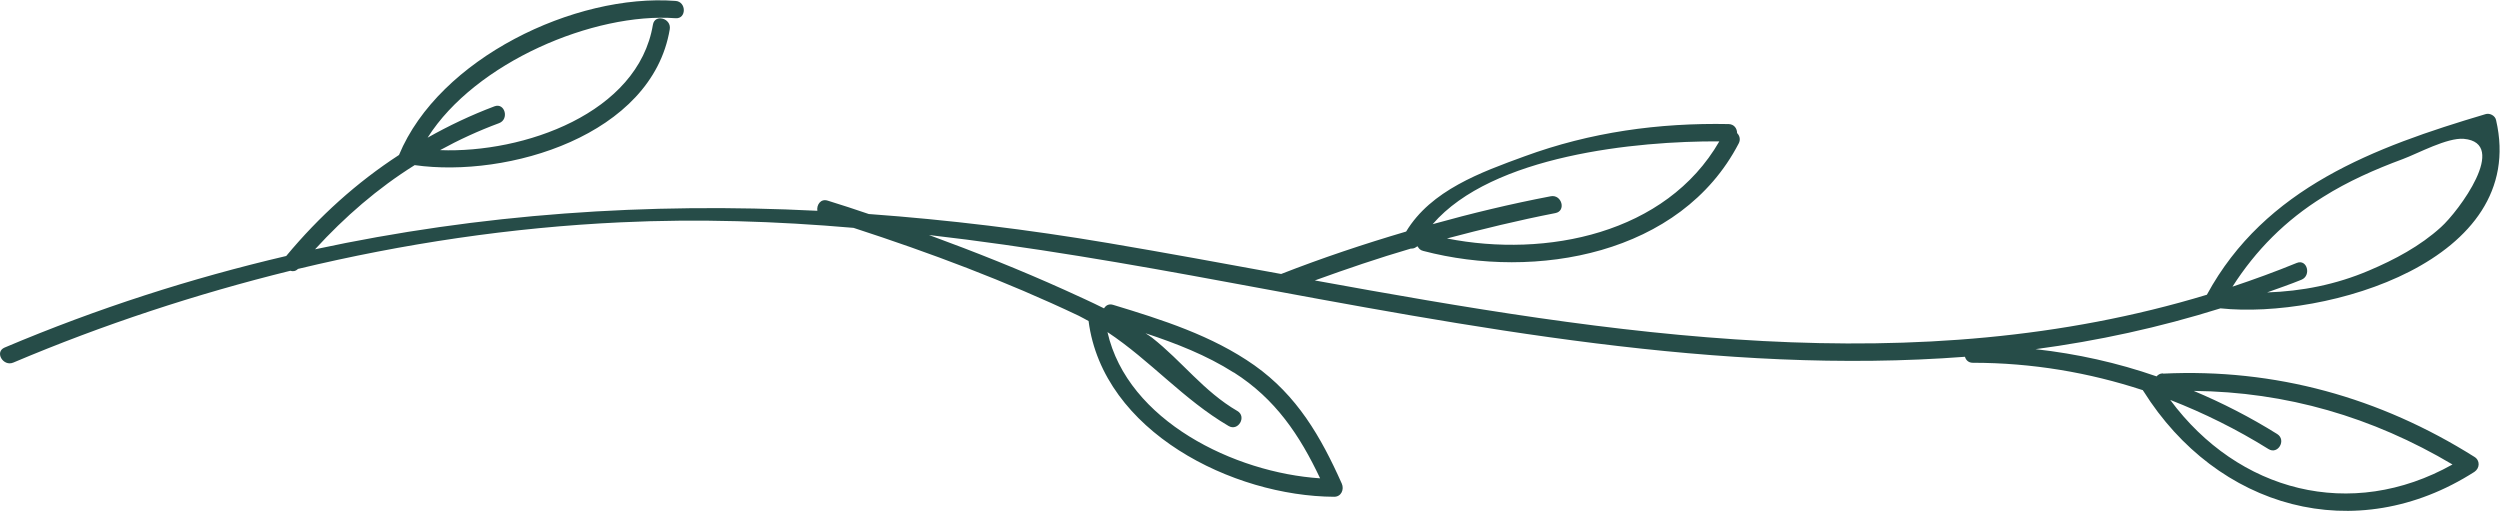 <svg xmlns="http://www.w3.org/2000/svg" xmlns:xlink="http://www.w3.org/1999/xlink" id="Ebene_1" viewBox="0 0 108.4 22.15"><defs><style>.cls-1{fill:none;}.cls-2{clip-path:url(#clippath);}.cls-3{fill:#264c48;}</style><clipPath id="clippath"><rect class="cls-1" width="108.4" height="22.15"></rect></clipPath></defs><g class="cls-2"><path class="cls-3" d="m94.1,17.34c1.46.57,2.88,1.27,4.26,2.13.41.26.79-.39.38-.65-1.17-.73-2.38-1.35-3.62-1.87,4.01.04,7.75,1.13,11.22,3.19-4.41,2.47-9.29,1.18-12.24-2.8m6.63-8.8c1.08-.68,2.26-1.2,3.45-1.64.67-.25,1.93-.94,2.65-.88,1.98.18-.23,3.15-.99,3.83-.9.82-2.01,1.41-3.12,1.88-1.43.61-2.91.9-4.42.95.5-.18,1-.35,1.49-.55.44-.18.25-.91-.2-.73-.93.38-1.86.72-2.79,1.03,1.01-1.58,2.3-2.88,3.93-3.89m-47.23,7.61c1.81,1.15,2.86,2.73,3.74,4.59-3.7-.24-8.35-2.49-9.22-6.34,1.87,1.24,3.29,2.92,5.25,4.07.42.25.8-.41.38-.65-1.46-.85-2.39-2.15-3.7-3.18-.09-.07-.18-.12-.28-.19,1.33.44,2.64.95,3.82,1.7m21.06-10.02c-2.31,4.01-7.51,5.06-11.81,4.21,1.55-.41,3.11-.79,4.7-1.1.48-.09.28-.82-.2-.73-1.73.33-3.43.74-5.12,1.21,2.58-2.99,8.84-3.61,12.43-3.59m19.23,10.06c-.12,0-.21.06-.27.13-1.7-.59-3.45-.98-5.25-1.18,2.7-.36,5.37-.94,8.02-1.77,4.55.48,13.37-2.03,11.95-8.16-.04-.2-.28-.32-.46-.26-4.81,1.43-9.56,3.19-12.08,7.83-12.63,3.83-25.78,1.73-38.68-.62,1.38-.5,2.76-.97,4.16-1.38.09,0,.17-.01.25-.08.02,0,.03-.01.05-.02.04.09.11.17.24.2,4.87,1.28,11.17.17,13.68-4.66.09-.17.04-.34-.07-.45,0-.19-.12-.38-.36-.39-3.04-.06-6,.35-8.86,1.4-1.89.69-4.05,1.47-5.13,3.26-1.83.54-3.63,1.14-5.42,1.84-2.51-.46-5.01-.92-7.49-1.34-3.49-.59-6.95-1.01-10.39-1.26-.59-.2-1.19-.4-1.78-.58-.31-.1-.49.19-.45.44-7.36-.37-14.62.13-21.78,1.67,1.29-1.41,2.72-2.65,4.32-3.65,4.02.57,10.29-1.28,11.06-5.89.08-.48-.65-.68-.73-.2-.64,3.85-5.61,5.58-9.23,5.44.82-.45,1.67-.84,2.56-1.17.45-.17.25-.9-.2-.73-1.01.38-1.98.84-2.9,1.36,2.07-3.27,7.22-5.44,10.75-5.18.48.04.48-.72,0-.75-4.36-.33-10.25,2.49-11.99,6.68-1.83,1.19-3.46,2.66-4.89,4.38-4.1.96-8.17,2.26-12.21,3.97-.45.19-.06.84.38.65,3.9-1.65,7.92-2.97,12.01-3.98.11.04.23.02.33-.08,4.58-1.1,9.26-1.8,13.99-2.02,3.38-.16,6.75-.05,10.1.24,3.32,1.08,6.6,2.31,9.76,3.81.15.07.29.16.43.23.62,4.8,6.26,7.6,10.65,7.62.31,0,.44-.32.33-.57-.91-2.04-1.94-3.82-3.79-5.13-1.83-1.29-4.01-1.98-6.12-2.62-.19-.06-.32.02-.4.15-.56-.28-1.14-.54-1.71-.8-1.93-.87-3.89-1.65-5.88-2.38,4.35.5,8.67,1.25,12.98,2.05,10.49,1.94,21.33,4.04,31.94,3.23.04.14.15.26.34.26,2.57,0,5.03.42,7.38,1.19,0,.01,0,.03.02.04,3.19,5.08,9.19,6.8,14.35,3.5.24-.16.25-.5,0-.65-4.1-2.58-8.64-3.84-13.49-3.61"></path></g></svg>